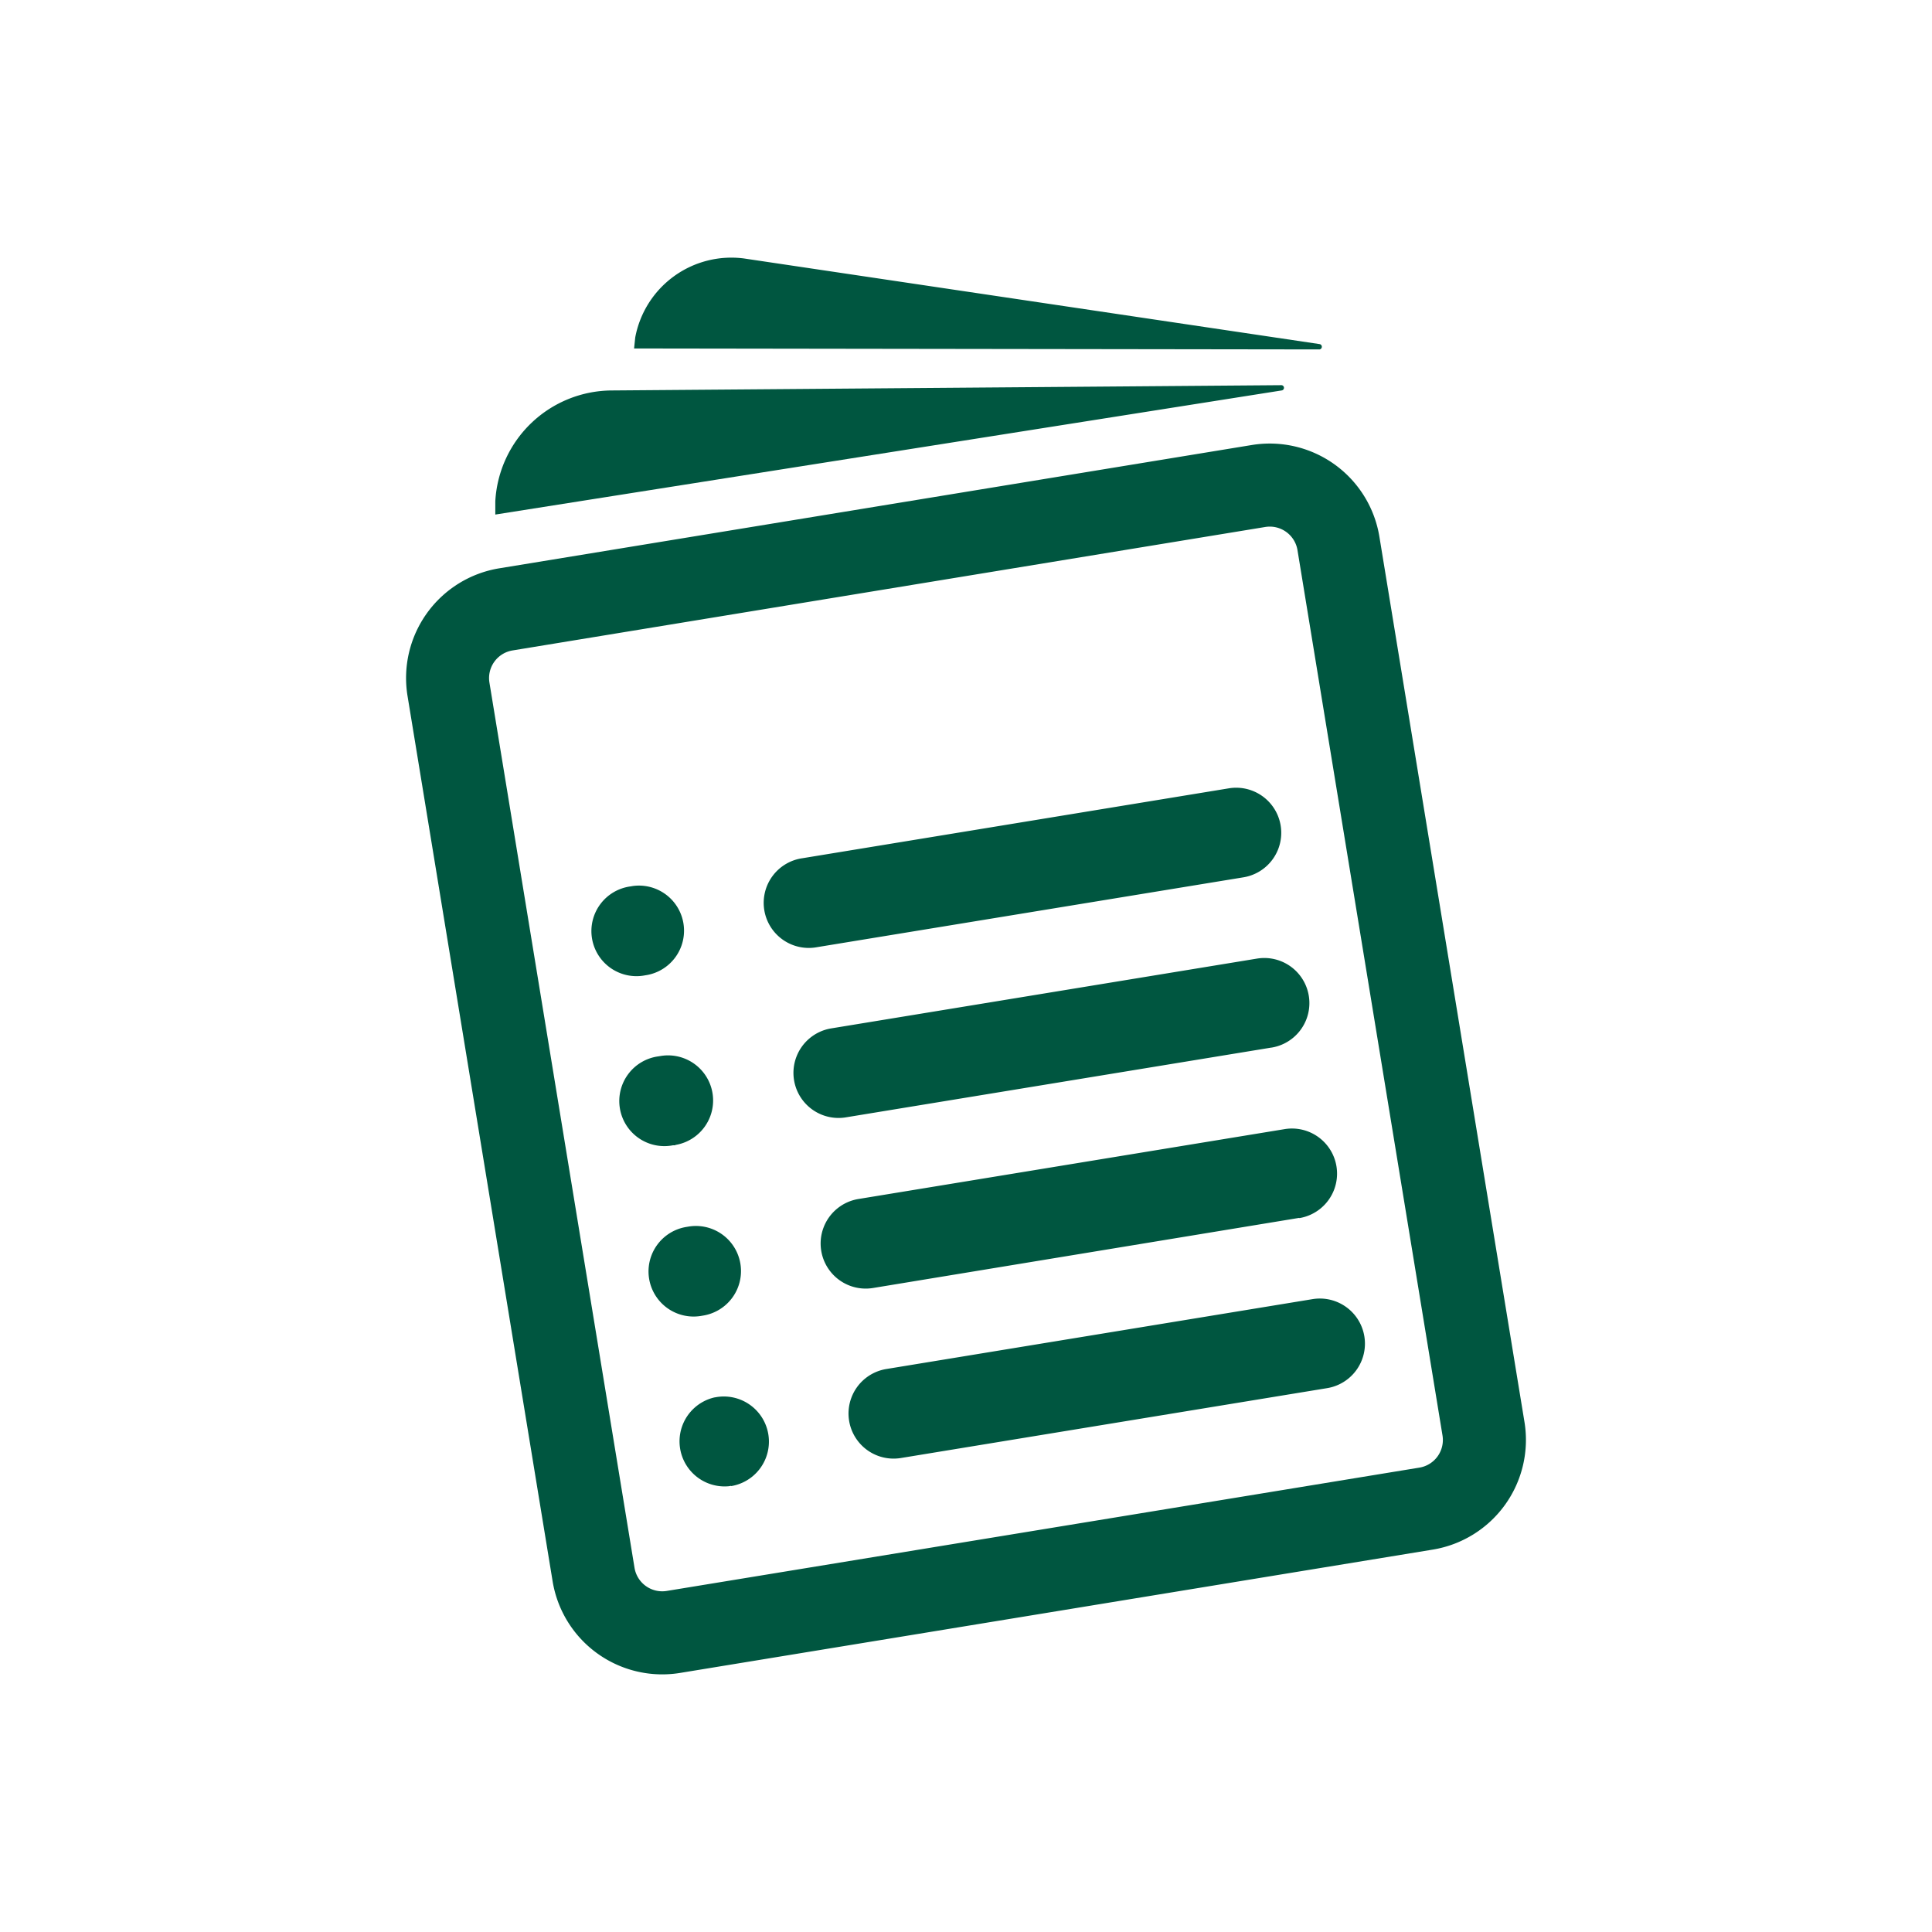<svg xmlns="http://www.w3.org/2000/svg" viewBox="0 0 300 300"><defs><style>.a{fill:#005640;}</style></defs><title>V_6_Clipboard</title><path class="a" d="M193.08,136.23,126.9,147.07a7,7,0,1,1-2.27-13.81l66.19-10.85a7,7,0,0,1,2.26,13.82Z"/><path class="a" d="M197.41,162.67l-66.18,10.85A7,7,0,0,1,129,159.7l66.19-10.85a7,7,0,0,1,2.26,13.82Z"/><path class="a" d="M201.75,189.11,135.56,200a7,7,0,1,1-2.26-13.82l66.18-10.85a7,7,0,0,1,2.27,13.82Z"/><path class="a" d="M100.53,151.39l-.36.06a7,7,0,1,1-2.26-13.81l.35-.06a7,7,0,0,1,2.27,13.81Z"/><path class="a" d="M104.86,177.84l-.36,0a7,7,0,1,1-2.26-13.81l.36-.06a7,7,0,0,1,2.26,13.82Z"/><path class="a" d="M109.19,204.28l-.35.06a7,7,0,1,1-2.27-13.82l.36-.06a7,7,0,0,1,2.26,13.82Z"/><path class="a" d="M206.08,215.55,139.89,226.4a7,7,0,1,1-2.26-13.82l66.18-10.85a7,7,0,1,1,2.27,13.82Z"/><path class="a" d="M113.53,230.72l-.36.06A7,7,0,0,1,110.9,217l.36-.06a7,7,0,0,1,2.27,13.82Z"/><path class="a" d="M222.49,240.62,105.61,259.77a17.25,17.25,0,0,1-19.8-14.23L63.28,108.06A17.26,17.26,0,0,1,77.51,88.25L194.39,69.1a17.25,17.25,0,0,1,19.8,14.23l22.53,137.48A17.26,17.26,0,0,1,222.49,240.62ZM79.59,101A4.35,4.35,0,0,0,76,106L98.53,243.46a4.36,4.36,0,0,0,5,3.58l116.88-19.15a4.35,4.35,0,0,0,3.58-5L201.47,85.41a4.36,4.36,0,0,0-5-3.58Z"/><path class="a" d="M76.91,77.84l0,2.06L199,60.63a.41.41,0,0,0-.07-.82L95,60.63A18.22,18.22,0,0,0,76.91,77.84Z"/><path class="a" d="M98.64,52.39l-.18,1.72,106.44.15a.42.42,0,0,0,0-.83L115.5,40.13A15.19,15.19,0,0,0,98.64,52.39Z"/></svg>